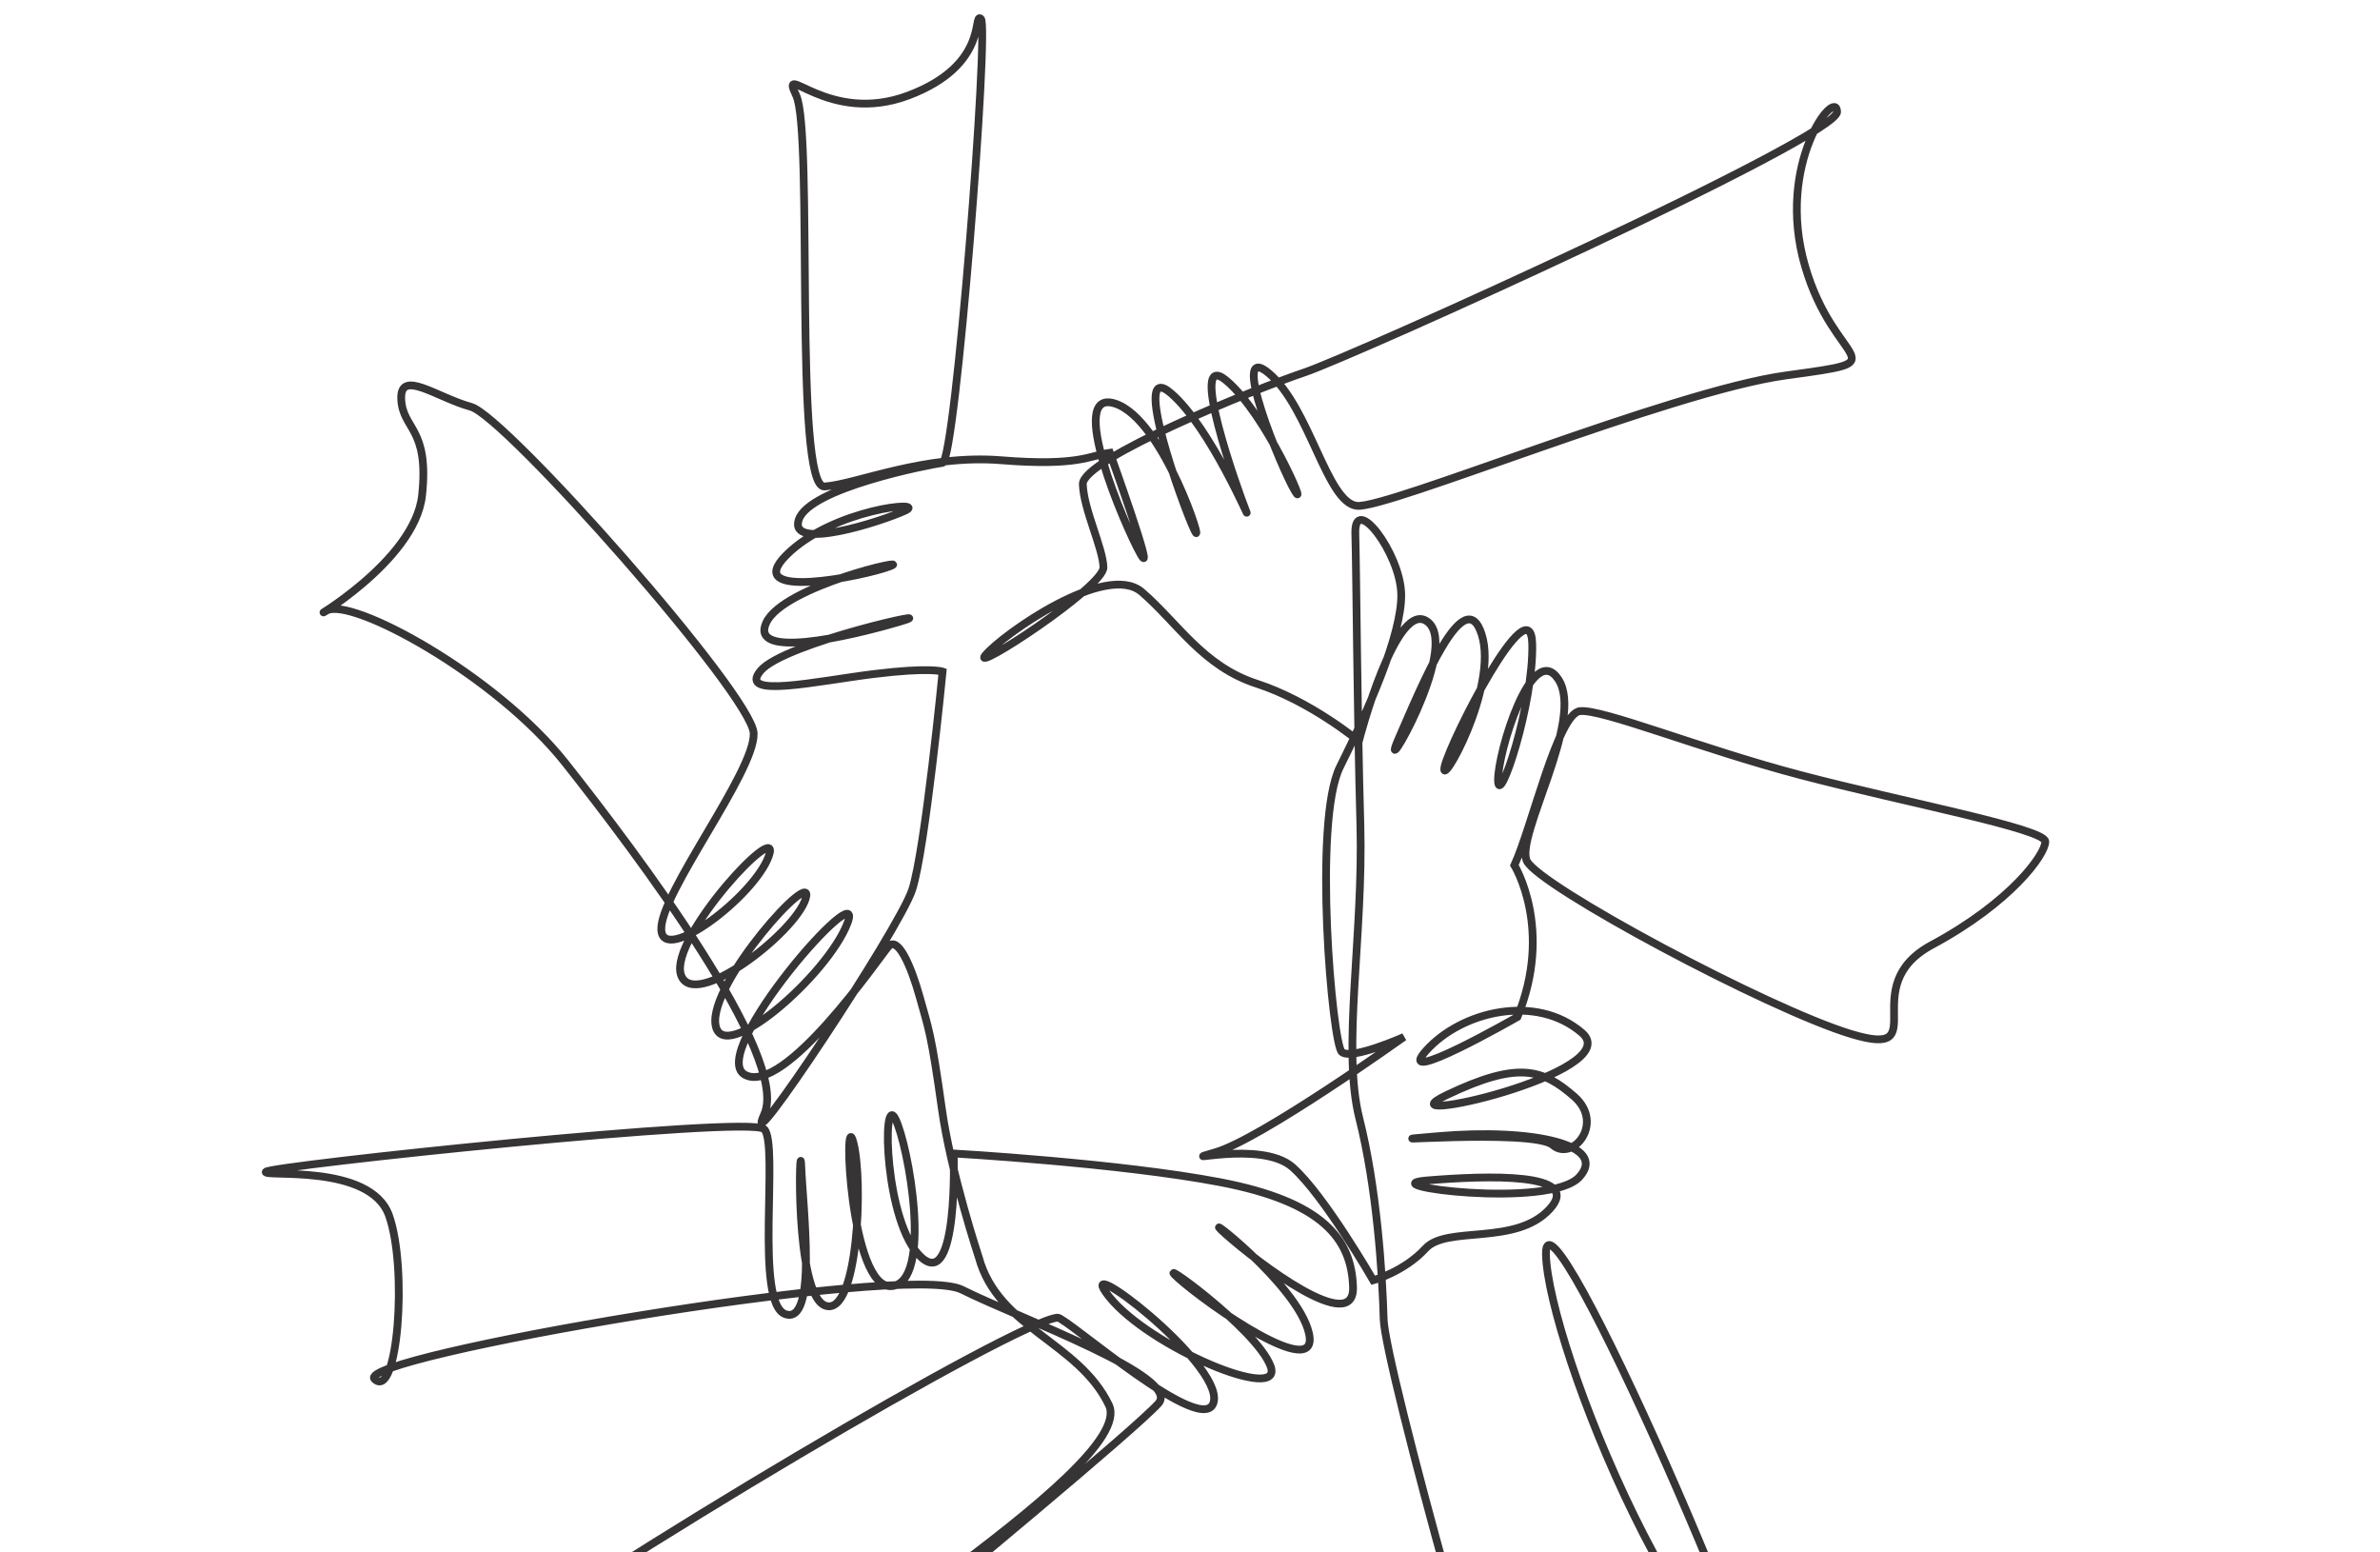 <?xml version="1.0" encoding="UTF-8"?>
<svg xmlns="http://www.w3.org/2000/svg" xmlns:xlink="http://www.w3.org/1999/xlink" width="460px" height="300px" viewBox="0 0 460 300" version="1.1">
  <title>shutterstock_1749481625</title>
  <g stroke="none" stroke-width="1" fill="none" fill-rule="evenodd">
    <g stroke="#363435" stroke-width="1.5">
      <path d="M-41,334.514 C-41,334.514 10.535,334.705 45.207,333.731 C62.271,333.253 74.317,333.373 84.675,325.808 C118.38,301.19 196.577,255.221 204.41,254.63 C206.015,254.51 233.042,278.434 234.602,270.84 C236.166,263.227 206.624,240.873 214.361,250.574 C222.125,260.313 248.32,271.335 245.567,263.992 C242.816,256.654 222.078,241.946 227.776,247.038 C233.494,252.149 255.102,267.275 253.003,257.704 C250.905,248.132 230.378,232.685 236.852,238.439 C243.346,244.215 261.782,258.148 261.513,248.768 C261.246,239.374 255.547,232.227 235.826,228.455 C216.373,224.736 184.324,222.905 184.324,222.905 C184.324,222.905 185.25,249.464 178.087,242.993 C170.953,236.548 170.428,211.102 173.018,216.152 C175.609,221.206 180.376,247.91 172.285,248.546 C164.243,249.178 162.95,213.204 164.933,220.753 C166.915,228.299 165.792,254.297 159.586,252.335 C153.408,250.38 154.591,217.828 154.871,225.499 C155.151,233.159 158.019,255.94 151.849,253.976 C145.706,252.024 150.639,220.885 147.676,218.19 C144.717,215.499 52.328,225.287 51.387,226.437 C50.447,227.585 71.559,224.703 75.186,234.883 C78.816,245.074 76.872,270.722 72.397,266.508 C67.934,262.305 175.019,243.769 185.921,249.234 C196.902,254.738 228.547,266.088 223.892,271.219 C219.258,276.327 183.719,305.762 171.069,316.177 C158.559,326.473 137.948,347.236 141.88,337.193 C145.833,327.1 220.213,283.789 214.324,271.519 C208.449,259.281 192.913,256.675 189.182,242.984 C189.182,242.984 183.777,226.69 182.05,214.327 C179.976,199.501 179.454,198.776 177.77,192.706 C176.088,186.635 173.519,180.799 171.702,182.927 C169.892,185.05 151.531,211.862 143.976,207.692 C136.459,203.541 167.622,168.287 163.8,178.38 C159.992,188.425 139.622,206.2 138.293,198.063 C136.964,189.924 157.764,167.005 155.72,173.663 C153.681,180.304 133.913,195.534 131.602,188.354 C129.294,181.178 151.402,157.628 148.585,165.448 C145.778,173.24 128.08,186.602 127.812,179.641 C127.544,172.673 145.943,149.107 145.67,141.717 C145.396,134.318 97.691,80.441 91.024,78.615 C84.389,76.797 77.301,71.219 77.548,77.118 C77.796,83.012 82.995,82.597 81.582,95.709 C80.175,108.775 58.454,120.689 63.136,117.998 C67.838,115.297 95.764,130.36 109.307,147.494 C122.948,164.751 152.732,204.199 147.715,215.311 C142.728,226.358 173.809,179.643 176.314,171.915 C178.826,164.164 182.182,129.781 182.182,129.781 C182.182,129.781 179.827,128.9 168.829,130.261 C157.925,131.612 142.491,135.082 146.99,129.634 C151.507,124.162 183.951,117.187 173.784,120.175 C163.698,123.14 144.808,127.408 148.102,120.317 C151.409,113.2 177.037,107.512 171.978,109.446 C166.942,111.372 143.087,116.168 151.999,107.259 C160.984,98.275 179.539,96.593 174.884,98.708 C170.244,100.814 152.377,106.58 154.375,100.437 C156.378,94.278 179.717,89.78 182.18,89.439 C184.649,89.097 191.231,5.006 189.58,3.631 C187.931,2.257 191.301,12.537 175.551,18.46 C159.996,24.308 150.506,11.387 153.88,18.432 C157.256,25.484 153.299,94.426 159.365,94.016 C165.459,93.604 178.638,87.742 193.489,88.94 C208.497,90.15 210.581,88.038 214.517,87.496 C214.517,87.496 223.577,112.658 220.441,107.066 C217.307,101.481 206.011,74.955 215.49,77.978 C225.03,81.02 233.158,107.328 230.838,102.43 C228.518,97.533 218.452,69.341 226.227,75.912 C234.039,82.513 242.275,102.301 240.798,98.647 C239.325,94.995 229.351,67.079 237.044,73.556 C244.771,80.061 252.896,99.257 250.292,94.909 C247.688,90.566 237.351,65.51 245.225,72.119 C253.136,78.76 256.425,97.134 262.261,97.749 C268.121,98.366 323.014,75.582 345.186,72.553 C367.716,69.475 354.628,71.262 348.865,51.386 C343.106,31.523 354.965,16.706 355.069,21.613 C355.173,26.515 261.639,68.78 252.11,71.975 C242.65,75.147 209.126,88.689 209.284,93.569 C209.439,98.445 213.154,105.839 213.274,109.63 C213.396,113.418 187.206,130.47 190.487,126.575 C193.779,122.666 213.773,108.478 220.671,114.391 C227.594,120.33 232.452,128.731 242.886,132.115 C253.393,135.524 262.63,143.233 262.63,143.233 C262.63,143.233 269.903,115.067 276.049,120.265 C282.216,125.482 265.876,152.913 270.363,142.641 C274.872,132.318 283.071,112.227 286.373,122.589 C289.677,132.958 278.137,153.034 279.208,148.165 C280.281,143.289 295.849,112.731 296.147,124.405 C296.445,136.058 289.68,156.226 289.541,150.881 C289.4,145.53 296.126,123.507 301.21,131.304 C306.308,139.12 292.849,161.541 295.097,166.365 C297.346,171.192 341.706,194.989 357.853,199.843 C374.173,204.748 358.294,190.718 373.41,182.589 C388.706,174.367 395.354,165.088 395.308,162.627 C395.265,160.164 368.057,155.034 348.252,149.847 C328.699,144.726 309.632,136.936 305.346,137.428 C301.073,137.921 296.141,159.698 292.694,167.212 C292.694,167.212 300.282,179.488 293.29,196.526 C293.29,196.526 268.906,210.49 275.684,202.985 C282.504,195.435 296.88,191.952 305.765,199.6 C314.693,207.288 265.797,218.228 279.577,211.632 C293.51,204.96 298.187,206.652 304.207,211.858 C310.25,217.082 303.907,224.575 300.108,221.275 C296.317,217.981 259.854,221.126 277.963,219.564 C296.317,217.981 310.975,221.26 305.22,227.485 C299.496,233.677 264.293,229.076 275.765,228.123 C287.33,227.16 306.127,226.503 299.496,233.677 C292.905,240.807 279.647,236.768 275.517,241.271 C271.4,245.758 265.414,247.403 265.414,247.403 C265.414,247.403 255.937,230.957 249.803,225.546 C243.69,220.154 226.138,225.207 234.886,222.688 C243.69,220.154 271.355,200.39 271.355,200.39 C271.355,200.39 261.198,204.92 259.346,203.3 C257.494,201.684 253.724,158.748 258.982,148.205 C264.266,137.604 271.038,122.601 270.822,114.729 C270.605,106.848 261.731,95.224 261.952,103.096 C262.174,110.958 262.315,137.571 262.926,159.204 C263.535,180.766 259.328,202.708 262.723,216.113 C266.114,229.519 267.183,246.081 267.433,254.962 C267.68,263.832 291.401,349.301 293.831,349.206 C296.263,349.112 293.976,331.509 309.34,333.191 C324.873,334.893 338.53,343.59 342.53,339.532 C346.545,335.457 298.349,225.039 298.796,242.45 C299.242,259.815 326.6,328.842 349.992,333.804 C373.754,338.846 491,336.242 491,336.242" id="Shape"></path>
    </g>
  </g>
</svg>
